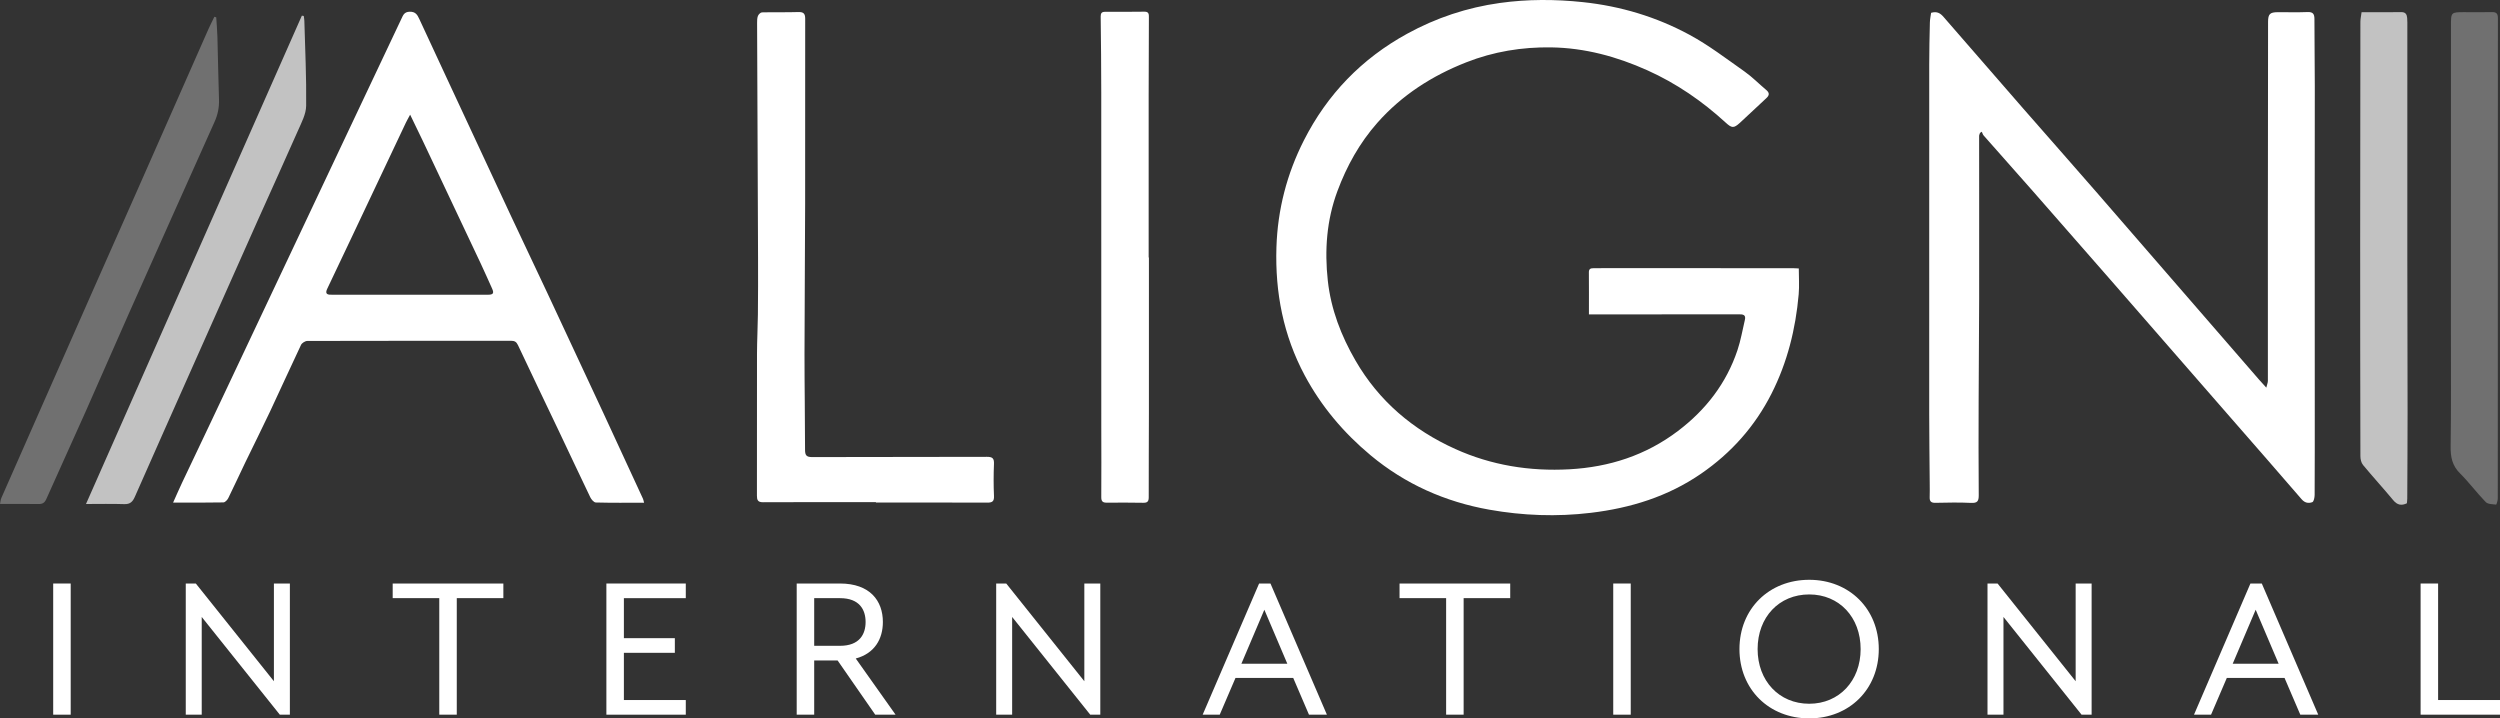 <?xml version="1.0" encoding="utf-8"?>
<!-- Generator: Adobe Illustrator 26.5.0, SVG Export Plug-In . SVG Version: 6.00 Build 0)  -->
<svg version="1.1" id="Layer_1" xmlns="http://www.w3.org/2000/svg" xmlns:xlink="http://www.w3.org/1999/xlink" x="0px" y="0px"
	 viewBox="0 0 348 100" style="enable-background:new 0 0 348 100;" xml:space="preserve">
<rect x="0" y="0" width="348" height="100" fill="#333333" stroke="none"/>
<style type="text/css">
	.st0{fill:#FFFFFF;}
	.st1{opacity:0.3;fill:#FFFFFF;}
	.st2{opacity:0.7;fill:#FFFFFF;}
</style>
<g>
	<g>
		<path class="st0" d="M221.179,43.762c0-2.057,0.01-3.96-0.007-5.863c-0.004-0.472,0.24-0.563,0.627-0.563
			c0.785,0,1.571-0.017,2.356-0.016c8.5,0.003,16.999,0.008,25.499,0.014c0.221,0,0.442,0.02,0.738,0.034
			c0,1.22,0.088,2.419-0.015,3.602c-0.424,4.833-1.579,9.479-3.783,13.826c-2.311,4.557-5.608,8.258-9.818,11.151
			c-4.624,3.178-9.791,4.773-15.326,5.437c-4.75,0.57-9.473,0.394-14.142-0.438c-6.128-1.091-11.685-3.544-16.517-7.569
			c-3.77-3.141-6.871-6.816-9.178-11.129c-2.973-5.559-4.132-11.528-3.934-17.817c0.166-5.267,1.459-10.235,3.825-14.896
			c3.252-6.407,8.052-11.374,14.383-14.845c4.043-2.217,8.344-3.642,12.896-4.277c3.842-0.535,7.691-0.527,11.563-0.116
			c5.248,0.558,10.211,2.047,14.816,4.537c2.694,1.456,5.159,3.347,7.674,5.118c1.071,0.754,1.997,1.713,3.008,2.556
			c0.485,0.404,0.486,0.738,0.023,1.162c-1.238,1.134-2.442,2.307-3.684,3.437c-0.851,0.774-1.121,0.735-1.969-0.041
			c-3.262-2.987-6.862-5.467-10.908-7.284c-4.256-1.911-8.698-3.116-13.371-3.187c-4.059-0.062-8.027,0.582-11.837,2.082
			c-4.763,1.874-8.96,4.558-12.367,8.412c-2.477,2.803-4.259,6.014-5.559,9.504c-1.508,4.05-1.806,8.245-1.339,12.493
			c0.437,3.973,1.849,7.637,3.846,11.092c3.267,5.653,8.007,9.662,13.896,12.321c5.038,2.275,10.362,3.128,15.887,2.826
			c5.567-0.305,10.651-1.955,15.112-5.333c3.862-2.924,6.731-6.621,8.281-11.245c0.46-1.37,0.701-2.814,1.035-4.226
			c0.17-0.721-0.276-0.771-0.822-0.77c-5.302,0.01-10.603,0.01-15.905,0.012C224.539,43.763,222.918,43.762,221.179,43.762z"/>
		<path class="st0" d="M268.81,1.785c0.841-0.251,1.3,0.07,1.741,0.58c3.681,4.255,7.374,8.5,11.075,12.738
			c3.388,3.88,6.804,7.736,10.183,11.624c7.551,8.69,15.085,17.393,22.628,26.09c0.285,0.328,0.582,0.646,1.033,1.145
			c0.111-0.464,0.219-0.706,0.219-0.949c0.006-7.458-0.004-14.916-0.001-22.374c0.004-9.193,0.016-18.386,0.026-27.58
			c0.001-1.107,0.256-1.36,1.371-1.363c1.375-0.004,2.751,0.038,4.123-0.018c0.756-0.031,0.961,0.271,0.961,0.965
			c0.001,3.111,0.047,6.223,0.051,9.334c0.006,5.328-0.013,10.655-0.013,15.983c-0.001,9.445,0.006,18.889,0.008,28.334
			c0.001,4.2,0.005,8.401-0.018,12.601c-0.002,0.35-0.113,0.923-0.322,1.003c-0.511,0.195-1.037,0.123-1.49-0.403
			c-3.304-3.838-6.645-7.645-9.973-11.463c-5.592-6.415-11.181-12.833-16.776-19.245c-3.536-4.052-7.077-8.1-10.627-12.14
			c-2.287-2.603-4.596-5.187-6.886-7.787c-0.124-0.141-0.173-0.349-0.258-0.525c-0.083,0.055-0.166,0.111-0.249,0.166
			c-0.043,0.142-0.122,0.285-0.123,0.427c-0.003,3.252,0.004,6.503,0.006,9.755c0.002,4.314,0.011,8.628-0.002,12.942
			c-0.014,4.761-0.058,9.522-0.072,14.284c-0.013,4.34-0.023,8.681,0.014,13.021c0.007,0.831-0.189,1.116-1.071,1.073
			c-1.651-0.081-3.31-0.044-4.964-0.01c-0.592,0.012-0.814-0.203-0.795-0.776c0.023-0.672,0.011-1.346,0.006-2.019
			c-0.023-3.194-0.068-6.388-0.07-9.582c-0.007-16.203-0.005-32.406,0.002-48.608c0.001-1.96,0.044-3.92,0.091-5.88
			C268.649,2.672,268.752,2.215,268.81,1.785z"/>
		<path class="st0" d="M89.658,69.98c-2.306,0-4.516,0.026-6.724-0.033c-0.267-0.007-0.62-0.424-0.768-0.73
			c-1.481-3.07-2.921-6.159-4.385-9.237c-1.894-3.981-3.81-7.952-5.683-11.942c-0.22-0.469-0.484-0.601-0.958-0.601
			c-9.452,0.006-18.905-0.004-28.357,0.023c-0.303,0.001-0.755,0.284-0.884,0.556c-1.463,3.077-2.857,6.186-4.31,9.268
			c-1.129,2.396-2.323,4.761-3.474,7.147c-0.788,1.634-1.538,3.286-2.342,4.912c-0.126,0.255-0.442,0.587-0.676,0.592
			c-2.266,0.045-4.533,0.027-7.002,0.027c0.458-1.017,0.85-1.924,1.272-2.817c1.349-2.856,2.715-5.703,4.065-8.559
			c3.972-8.404,7.939-16.81,11.908-25.215c2.159-4.573,4.318-9.146,6.479-13.719c2.685-5.681,5.372-11.36,8.058-17.041
			c0.236-0.5,0.389-0.962,1.155-0.979c0.813-0.017,1.065,0.433,1.33,1.002c1.294,2.788,2.587,5.576,3.884,8.362
			c2.921,6.275,5.837,12.552,8.769,18.822c1.702,3.64,3.439,7.263,5.144,10.901c2.618,5.588,5.226,11.18,7.829,16.775
			c1.849,3.976,3.681,7.959,5.518,11.94C89.56,69.556,89.579,69.695,89.658,69.98z M57.091,15.963
			c-0.292,0.548-0.46,0.834-0.602,1.133c-2.522,5.327-5.04,10.656-7.56,15.984c-1.122,2.372-2.244,4.744-3.376,7.111
			c-0.275,0.576-0.142,0.851,0.515,0.83c0.168-0.005,0.336,0.01,0.505,0.01c7.12-0.001,14.24-0.002,21.36-0.005
			c0.72,0,0.859-0.212,0.569-0.851c-0.53-1.17-1.045-2.346-1.592-3.508c-2.69-5.71-5.388-11.416-8.087-17.122
			C58.289,18.419,57.738,17.302,57.091,15.963z"/>
		<path class="st0" d="M121.928,69.897c-5.244,0-10.487-0.012-15.731,0.014c-0.723,0.004-0.833-0.334-0.832-0.917
			c0.006-6.585-0.006-13.171,0.01-19.756c0.004-1.816,0.107-3.632,0.125-5.448c0.027-2.625,0.031-5.251,0.021-7.877
			c-0.041-10.9-0.091-21.8-0.132-32.7c-0.001-0.334-0.003-0.694,0.115-0.995c0.084-0.214,0.364-0.491,0.563-0.496
			c1.676-0.041,3.355,0.01,5.03-0.045c0.727-0.024,0.988,0.185,0.987,0.927c-0.015,8.606,0.007,17.212-0.008,25.817
			c-0.012,6.946-0.081,13.891-0.088,20.837c-0.004,4.454,0.077,8.908,0.076,13.362c0,0.769,0.206,1.008,0.995,1.005
			c8.106-0.027,16.212-0.006,24.318-0.035c0.785-0.003,1.015,0.216,0.984,0.99c-0.059,1.483-0.067,2.973,0.002,4.456
			c0.036,0.781-0.255,0.932-0.955,0.929c-5.16-0.022-10.321-0.012-15.481-0.012C121.928,69.935,121.928,69.916,121.928,69.897z"/>
		<path class="st0" d="M159.93,35.837c0,7.231,0.004,14.461-0.002,21.692c-0.003,3.896-0.034,7.792-0.025,11.687
			c0.001,0.587-0.181,0.782-0.768,0.771c-1.682-0.033-3.365-0.025-5.048-0.014c-0.544,0.004-0.795-0.137-0.789-0.766
			c0.028-3.195,0.003-6.39,0.002-9.586c-0.002-15.579,0.003-31.158-0.005-46.738c-0.002-3.527-0.036-7.054-0.08-10.581
			c-0.006-0.487,0.161-0.659,0.619-0.658c1.823,0.002,3.646,0.007,5.469-0.018c0.645-0.009,0.624,0.384,0.622,0.83
			c-0.015,3.53-0.029,7.06-0.031,10.59c-0.004,7.596-0.001,15.193-0.001,22.789C159.904,35.837,159.917,35.837,159.93,35.837z"/>
		<path class="st1" d="M347.701,36.101c0,11.098,0.002,22.196-0.01,33.294c0,0.295-0.182,0.851-0.227,0.846
			c-0.499-0.059-1.152-0.046-1.452-0.355c-1.246-1.283-2.317-2.737-3.584-3.997c-1.09-1.084-1.322-2.287-1.3-3.759
			c0.078-5.316,0.039-10.634,0.04-15.951c0.003-14.201,0.003-28.401,0.005-42.602c0-1.886,0.002-1.885,1.898-1.884
			c1.262,0.001,2.524,0.027,3.785-0.008c0.654-0.018,0.853,0.214,0.852,0.869c-0.017,11.182-0.012,22.364-0.012,33.547
			C347.698,36.101,347.699,36.101,347.701,36.101z"/>
		<path class="st2" d="M328.732,1.697c1.932,0,3.727,0.019,5.52-0.01c0.609-0.01,0.785,0.327,0.826,0.812
			c0.037,0.446,0.024,0.897,0.024,1.345c0,10.684-0.007,21.367-0.002,32.051c0.004,7.177,0.031,14.354,0.034,21.53
			c0.001,3.981-0.026,7.962-0.043,11.943c-0.001,0.223-0.032,0.446-0.051,0.689c-0.752,0.356-1.335,0.254-1.898-0.423
			c-1.377-1.658-2.835-3.249-4.209-4.91c-0.251-0.303-0.364-0.807-0.365-1.218c-0.025-9.977-0.032-19.954-0.031-29.932
			c0.001-10.172,0.013-20.345,0.03-30.517C328.567,2.625,328.669,2.193,328.732,1.697z"/>
		<path class="st1" d="M30.1,2.411c0.057,0.91,0.139,1.819,0.165,2.729c0.082,2.913,0.124,5.827,0.221,8.739
			c0.036,1.088-0.173,2.089-0.618,3.081c-3.969,8.844-7.928,17.693-11.871,26.549c-2.057,4.618-4.063,9.258-6.118,13.877
			c-1.794,4.03-3.635,8.04-5.426,12.071c-0.23,0.518-0.517,0.711-1.072,0.702c-1.758-0.027-3.516-0.01-5.379-0.01
			c0.052-0.238,0.069-0.565,0.192-0.846c1.558-3.557,3.132-7.108,4.701-10.661c2.75-6.23,5.497-12.462,8.251-18.691
			c1.941-4.392,3.895-8.778,5.835-13.17c3.341-7.563,6.674-15.13,10.016-22.692c0.262-0.594,0.562-1.172,0.844-1.757
			C29.926,2.357,30.013,2.384,30.1,2.411z"/>
		<path class="st2" d="M11.97,70.156C21.992,47.485,32.006,24.832,42.019,2.18c0.089,0.015,0.178,0.029,0.266,0.044
			c0.028,0.22,0.075,0.44,0.081,0.661c0.106,3.949,0.301,7.9,0.251,11.848c-0.015,1.156-0.652,2.339-1.14,3.449
			c-1.844,4.194-3.752,8.36-5.62,12.543c-2.996,6.709-5.979,13.424-8.966,20.137c-2.712,6.095-5.431,12.187-8.119,18.292
			c-0.306,0.695-0.659,1.048-1.472,1.02C15.599,70.115,13.893,70.156,11.97,70.156z"/>
	</g>
	<g>
		<path class="st0" d="M7.405,81.225h2.436v18.258H7.405V81.225z"/>
		<path class="st0" d="M25.858,81.225h1.4l10.87,13.603V81.225h2.223v18.258h-1.401L28.08,85.88v13.603h-2.222V81.225z"/>
		<path class="st0" d="M61.147,83.264h-6.485v-2.039h15.406v2.039h-6.485v16.219h-2.436V83.264z"/>
		<path class="st0" d="M84.409,81.225h11.052v2.039h-8.617v5.569h7.094v2.039h-7.094v6.573h8.617v2.039H84.409V81.225z"/>
		<path class="st0" d="M110.9,81.225h6.028c4.171,0,5.968,2.404,5.968,5.356c0,2.374-1.156,4.382-3.775,5.082l5.542,7.82h-2.832
			l-5.237-7.547h-3.258v7.547H110.9V81.225z M116.928,89.897c2.741,0,3.563-1.643,3.563-3.317c0-1.674-0.822-3.317-3.563-3.317
			h-3.592v6.633H116.928z"/>
		<path class="st0" d="M138.669,81.225h1.4l10.87,13.603V81.225h2.223v18.258h-1.401L140.891,85.88v13.603h-2.222V81.225z"/>
		<path class="st0" d="M175.267,81.225h1.583l7.855,18.258h-2.496l-2.192-5.112h-8.038l-2.192,5.112h-2.375L175.267,81.225z
			 M179.195,92.393l-3.197-7.517l-3.197,7.517H179.195z"/>
		<path class="st0" d="M201.301,83.264h-6.485v-2.039h15.406v2.039h-6.485v16.219h-2.436V83.264z"/>
		<path class="st0" d="M224.563,81.225h2.436v18.258h-2.436V81.225z"/>
		<path class="st0" d="M242.132,90.354c0-5.599,4.111-9.646,9.713-9.646c5.572,0,9.682,4.047,9.682,9.646
			c0,5.599-4.11,9.646-9.682,9.646C246.244,100,242.132,95.953,242.132,90.354z M259,90.354c0-4.443-2.984-7.608-7.155-7.608
			c-4.202,0-7.185,3.165-7.185,7.608c0,4.412,2.983,7.608,7.185,7.608C256.016,97.961,259,94.766,259,90.354z"/>
		<path class="st0" d="M276.661,81.225h1.401l10.869,13.603V81.225h2.223v18.258h-1.4l-10.87-13.603v13.603h-2.223V81.225z"/>
		<path class="st0" d="M313.259,81.225h1.583l7.856,18.258h-2.497l-2.192-5.112h-8.038l-2.192,5.112h-2.374L313.259,81.225z
			 M317.187,92.393l-3.197-7.517l-3.197,7.517H317.187z"/>
		<path class="st0" d="M336.948,81.225h2.436v16.219H348v2.039h-11.052V81.225z"/>
	</g>
</g>
</svg>
